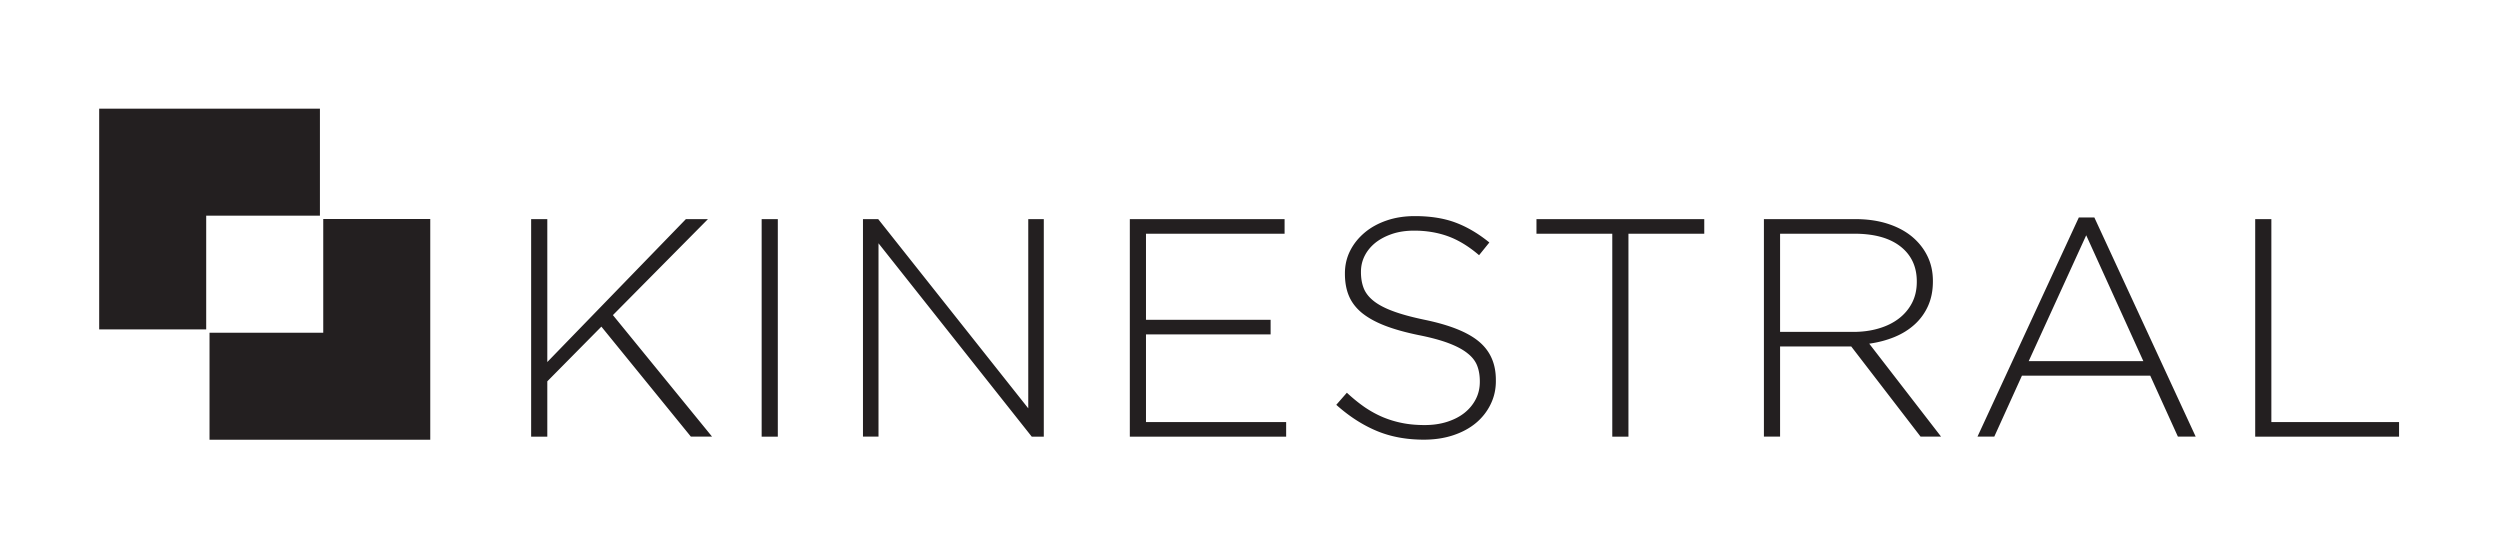 <?xml version="1.0" encoding="UTF-8"?> <svg xmlns="http://www.w3.org/2000/svg" version="1.1" id="Layer_1" x="0" y="0" viewBox="0 0 399 88" xml:space="preserve"><style>.st0{fill:#231f20}</style><path class="st0" d="M110.26 69.68L95.98 52.13l-8.63 8.73v8.83h-2.58V34.97h2.58v22.81l22.12-22.81h3.52L97.82 50.29l15.82 19.39h-3.38zM121.56 69.68V34.97h2.58v34.72h-2.58zM164.66 69.68l-24.45-30.85v30.85h-2.48V34.97h2.43l23.95 30.2v-30.2h2.48v34.72h-1.93zM180.32 69.68V34.97h24.7v2.33H182.9v13.74h19.89v2.33H182.9v13.99h22.37v2.33h-24.95zM237.89 64.55a9.02 9.02 0 01-2.38 3c-1.01.83-2.22 1.47-3.62 1.93-1.41.46-2.95.69-4.64.69-2.78 0-5.28-.46-7.51-1.39-2.23-.93-4.39-2.31-6.47-4.17l1.69-1.93c.96.89 1.91 1.66 2.85 2.31.94.64 1.91 1.17 2.9 1.59.99.41 2.03.73 3.12.94 1.09.22 2.28.32 3.57.32s2.48-.17 3.57-.52c1.09-.35 2.02-.83 2.78-1.44.76-.61 1.36-1.34 1.79-2.18.43-.84.64-1.76.64-2.75v-.1c0-.93-.14-1.75-.42-2.48-.28-.73-.79-1.39-1.54-1.98-.74-.6-1.74-1.13-3-1.61-1.26-.48-2.88-.92-4.86-1.31-2.08-.43-3.87-.93-5.36-1.51-1.49-.58-2.7-1.26-3.65-2.03-.94-.78-1.63-1.68-2.06-2.7-.43-1.02-.64-2.2-.64-3.52v-.1c0-1.29.28-2.49.84-3.6.56-1.11 1.34-2.07 2.33-2.9.99-.83 2.17-1.47 3.52-1.93 1.36-.46 2.84-.69 4.46-.69 2.51 0 4.69.35 6.52 1.04 1.84.69 3.63 1.75 5.38 3.17l-1.64 2.03c-1.65-1.42-3.32-2.43-4.98-3.03-1.67-.6-3.46-.89-5.38-.89-1.29 0-2.45.17-3.5.52-1.04.35-1.93.82-2.68 1.41-.74.6-1.31 1.29-1.71 2.08-.4.79-.6 1.64-.6 2.53v.1c0 .93.14 1.76.42 2.5.28.74.79 1.42 1.54 2.03.74.61 1.78 1.17 3.1 1.66 1.32.5 3.01.96 5.06 1.39 4.03.83 6.94 1.99 8.73 3.5 1.79 1.5 2.68 3.53 2.68 6.08v.1c.02 1.39-.27 2.67-.85 3.84zM259.9 37.3v32.39h-2.58V37.3h-12.1v-2.33H272v2.33h-12.1zM306.52 69.68L295.46 55.3H284.1v14.38h-2.58V34.97h14.58c1.88 0 3.59.24 5.11.72 1.52.48 2.82 1.16 3.89 2.03 1.07.88 1.91 1.92 2.5 3.12.6 1.21.89 2.54.89 3.99v.1c0 1.46-.26 2.75-.77 3.89a8.82 8.82 0 01-2.13 2.95c-.91.83-1.98 1.5-3.22 2.01-1.24.51-2.59.87-4.04 1.07l11.46 14.83h-3.27zm-.6-24.77c0-2.35-.87-4.21-2.6-5.57-1.74-1.36-4.19-2.04-7.37-2.04H284.1v15.67h11.7c1.45 0 2.8-.18 4.04-.55 1.24-.36 2.31-.89 3.2-1.57.89-.68 1.6-1.51 2.11-2.49.51-.98.77-2.1.77-3.36v-.09zM347.59 69.68l-4.41-9.72H322.7l-4.41 9.72h-2.68l16.17-34.97h2.48l16.17 34.97h-2.84zm-14.63-32.13l-9.18 20.09h18.3l-9.12-20.09zM359.93 69.68V34.97h2.58v32.39h20.38v2.33h-22.96z"></path><g><path class="st0" d="M51.06 34.42V17.34H15.83v35.23h17.08V34.42zM51.59 34.95V53.1H33.44v17.08h35.23V34.95z"></path></g></svg> 